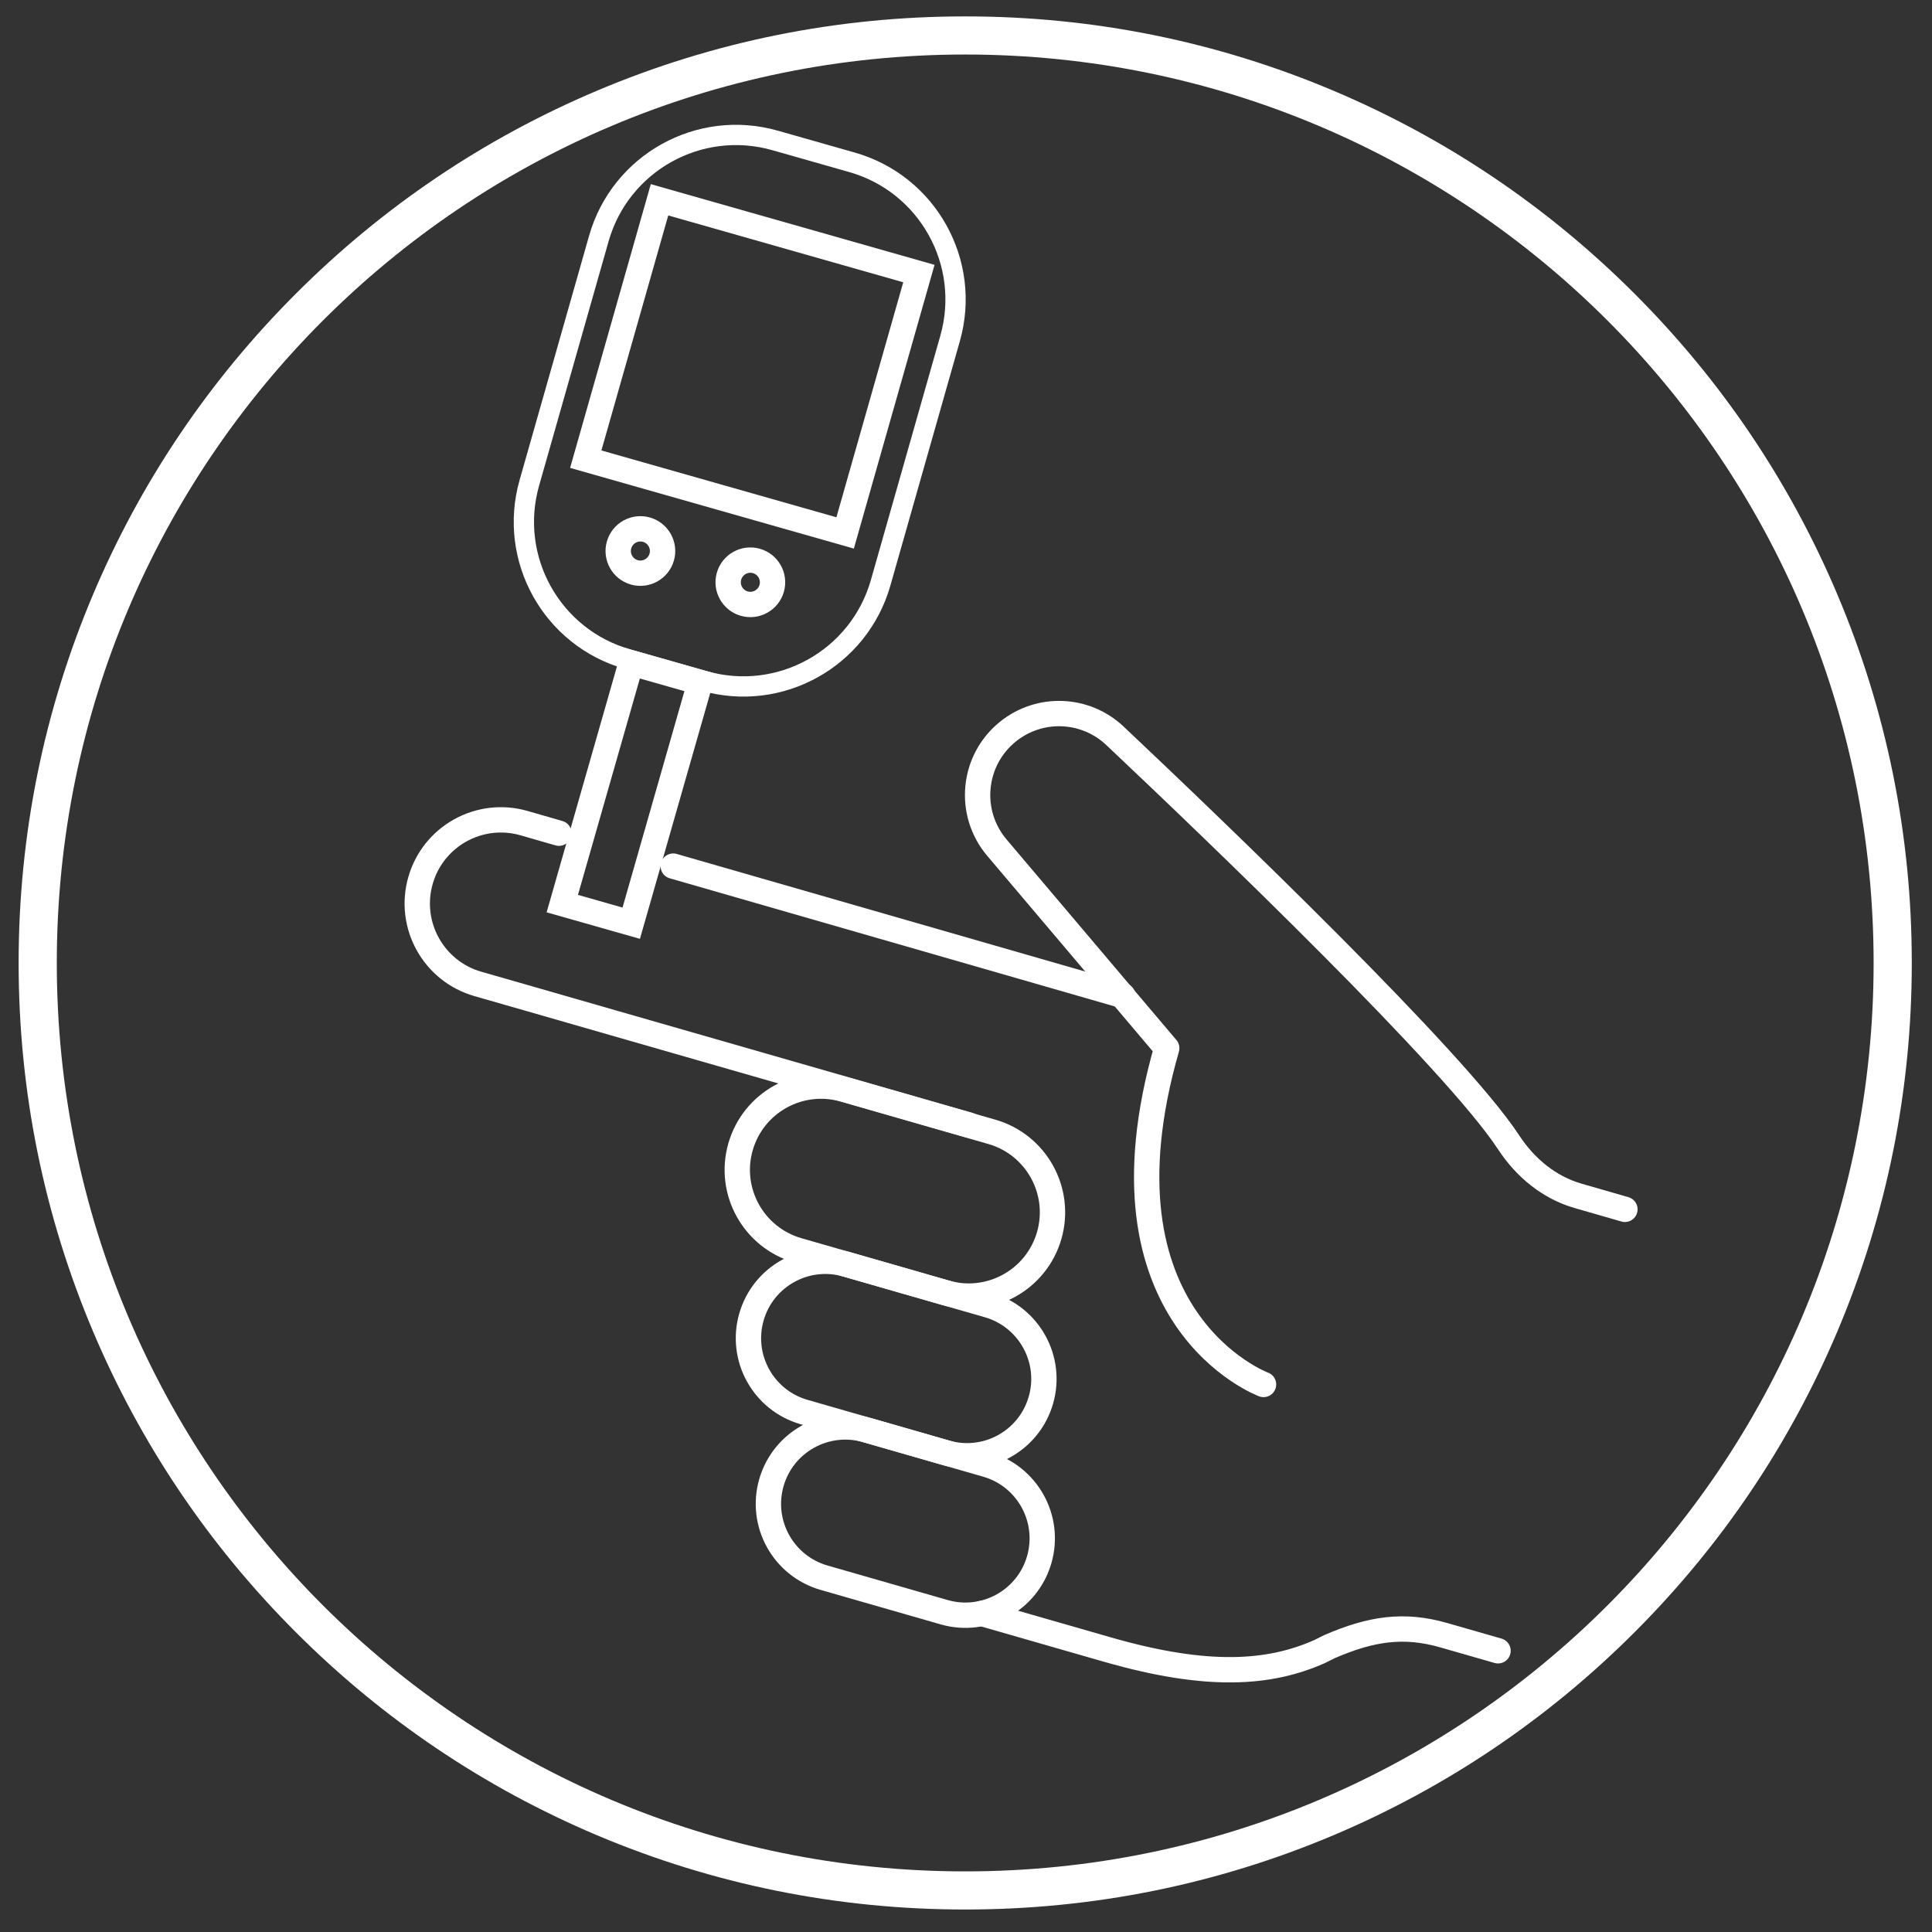 <?xml version="1.0" encoding="UTF-8" standalone="no"?>
<svg
   xmlns:dc="http://purl.org/dc/elements/1.1/"
   xmlns:cc="http://creativecommons.org/ns#"
   xmlns:rdf="http://www.w3.org/1999/02/22-rdf-syntax-ns#"
   xmlns:svg="http://www.w3.org/2000/svg"
   xmlns="http://www.w3.org/2000/svg"
   viewBox="0 0 56 56"
   height="56"
   width="56"
   xml:space="preserve"
   id="svg2"
   version="1.1"><rect x="0" y="0" width="56" height="56" fill="#333333" stroke="none"/><defs
     id="defs6"><clipPath
       id="clipPath18"
       clipPathUnits="userSpaceOnUse"><path
         id="path16"
         d="M 0,42 H 42 V 0 H 0 Z" /></clipPath></defs><g
     transform="matrix(1.333,0,0,-1.333,0,56)"
     id="g10"><g
       id="g12"><g
         clip-path="url(#clipPath18)"
         id="g14"><g
           transform="translate(12.154,23.893)"
           id="g20"><path
             id="path22"
             style="fill:none;stroke:#ffffff;stroke-width:0.551;stroke-linecap:round;stroke-linejoin:round;stroke-miterlimit:10;stroke-dasharray:none;stroke-opacity:1"
             d="m 0,0 -0.76,0.219 c -0.965,0.277 -1.973,-0.28 -2.25,-1.246 v 0 c -0.277,-0.965 0.28,-1.972 1.245,-2.25 l 1.092,-0.313 1.88,-0.541 7.712,-2.216" /></g><g
           transform="translate(24.413,20.363)"
           id="g24"><path
             id="path26"
             style="fill:none;stroke:#ffffff;stroke-width:0.551;stroke-linecap:round;stroke-linejoin:round;stroke-miterlimit:10;stroke-dasharray:none;stroke-opacity:1"
             d="M 0,0 -9.774,2.814" /></g><g
           transform="translate(16.103,17.075)"
           id="g28"><path
             id="path30"
             style="fill:none;stroke:#ffffff;stroke-width:0.551;stroke-linecap:round;stroke-linejoin:round;stroke-miterlimit:10;stroke-dasharray:none;stroke-opacity:1"
             d="m 0,0 v 0 c -0.278,-0.966 0.281,-1.975 1.247,-2.253 l 3.212,-0.923 c 0.966,-0.278 1.975,0.281 2.253,1.247 v 0 C 6.989,-0.963 6.431,0.046 5.465,0.324 L 2.253,1.247 C 1.286,1.525 0.278,0.966 0,0 Z" /></g><g
           transform="translate(16.34,13.374)"
           id="g32"><path
             id="path34"
             style="fill:none;stroke:#ffffff;stroke-width:0.551;stroke-linecap:round;stroke-linejoin:round;stroke-miterlimit:10;stroke-dasharray:none;stroke-opacity:1"
             d="m 0,0 v 0 c -0.255,-0.887 0.257,-1.813 1.145,-2.068 l 3.081,-0.885 c 0.887,-0.255 1.813,0.257 2.068,1.144 v 0 C 6.549,-0.922 6.036,0.004 5.149,0.259 L 2.068,1.145 C 1.181,1.399 0.255,0.887 0,0 Z" /></g><g
           transform="translate(16.774,9.772)"
           id="g36"><path
             id="path38"
             style="fill:none;stroke:#ffffff;stroke-width:0.551;stroke-linecap:round;stroke-linejoin:round;stroke-miterlimit:10;stroke-dasharray:none;stroke-opacity:1"
             d="m 0,0 v 0 c -0.255,-0.887 0.257,-1.813 1.145,-2.068 l 2.611,-0.75 c 0.887,-0.255 1.813,0.257 2.068,1.144 v 0 C 6.079,-0.787 5.566,0.139 4.679,0.394 L 2.068,1.145 C 1.181,1.399 0.255,0.887 0,0 Z" /></g><g
           transform="translate(32.574,6.115)"
           id="g40"><path
             id="path42"
             style="fill:none;stroke:#ffffff;stroke-width:0.551;stroke-linecap:round;stroke-linejoin:round;stroke-miterlimit:10;stroke-dasharray:none;stroke-opacity:1"
             d="M 0,0 -1.181,0.339 C -2.047,0.588 -2.76,0.482 -3.663,0.091 l -0.221,-0.11 c -1.079,-0.477 -2.411,-0.586 -4.605,0.044 l -2.738,0.787" /></g><g
           transform="translate(27.475,11.906)"
           id="g44"><path
             id="path46"
             style="fill:none;stroke:#ffffff;stroke-width:0.551;stroke-linecap:round;stroke-linejoin:round;stroke-miterlimit:10;stroke-dasharray:none;stroke-opacity:1"
             d="m 0,0 c 0,0 -3.802,1.41 -2.105,7.312 l -3.693,4.361 c -0.643,0.759 -0.534,1.899 0.24,2.523 v 0 c 0.69,0.556 1.683,0.517 2.327,-0.091 C -0.937,11.94 4.154,7.055 5.328,5.267 5.69,4.714 6.209,4.282 6.844,4.1 L 7.858,3.808" /></g><g
           transform="translate(12.737,32.026)"
           id="g48"><path
             id="path50"
             style="fill:none;stroke:#ffffff;stroke-width:0.551;stroke-linecap:butt;stroke-linejoin:miter;stroke-miterlimit:10;stroke-dasharray:none;stroke-opacity:1"
             d="M 0,0 5.64,-1.604 7.244,4.036 1.604,5.64 Z" /></g><g
           transform="translate(14.057,30.493)"
           id="g52"><path
             id="path54"
             style="fill:none;stroke:#ffffff;stroke-width:0.551;stroke-linecap:butt;stroke-linejoin:miter;stroke-miterlimit:10;stroke-dasharray:none;stroke-opacity:1"
             d="m 0,0 c -0.256,0.073 -0.523,-0.076 -0.596,-0.332 -0.073,-0.256 0.076,-0.523 0.332,-0.596 0.256,-0.073 0.523,0.076 0.596,0.332 C 0.405,-0.34 0.256,-0.073 0,0 Z" /></g><g
           transform="translate(16.448,29.813)"
           id="g56"><path
             id="path58"
             style="fill:none;stroke:#ffffff;stroke-width:0.551;stroke-linecap:butt;stroke-linejoin:miter;stroke-miterlimit:10;stroke-dasharray:none;stroke-opacity:1"
             d="m 0,0 c -0.256,0.073 -0.523,-0.076 -0.596,-0.332 -0.073,-0.256 0.076,-0.523 0.332,-0.596 0.256,-0.073 0.523,0.076 0.596,0.332 C 0.405,-0.34 0.256,-0.073 0,0 Z" /></g><g
           transform="translate(12.227,22.362)"
           id="g60"><path
             id="path62"
             style="fill:none;stroke:#ffffff;stroke-width:0.551;stroke-linecap:butt;stroke-linejoin:miter;stroke-miterlimit:10;stroke-dasharray:none;stroke-opacity:1"
             d="M 0,0 1.499,-0.426 2.996,4.809 1.497,5.235 Z" /></g><g
           transform="translate(18.377,30.422)"
           id="g64"><path
             id="path66"
             style="fill:none;stroke:#ffffff;stroke-width:0.441;stroke-linecap:butt;stroke-linejoin:miter;stroke-miterlimit:10;stroke-dasharray:none;stroke-opacity:1"
             d="m 0,0 -5.64,1.604 1.604,5.64 5.64,-1.604 z m -2.193,-1.537 c -0.256,0.073 -0.404,0.34 -0.332,0.596 0.073,0.256 0.34,0.405 0.596,0.332 0.257,-0.073 0.405,-0.34 0.332,-0.596 -0.072,-0.256 -0.339,-0.405 -0.596,-0.332 z m -2.391,0.68 c -0.256,0.073 -0.405,0.34 -0.332,0.596 0.073,0.256 0.34,0.405 0.596,0.332 0.256,-0.073 0.405,-0.34 0.332,-0.596 -0.073,-0.256 -0.34,-0.405 -0.596,-0.332 z M 0.147,8.06 -1.524,8.535 C -3.172,9.004 -4.888,8.048 -5.356,6.4 L -6.867,1.088 c -0.468,-1.648 0.488,-3.364 2.136,-3.832 l 1.67,-0.475 c 1.648,-0.469 3.364,0.487 3.833,2.135 l 1.51,5.312 C 2.751,5.876 1.795,7.592 0.147,8.06 Z" /></g><g
           transform="translate(20.988,1.318)"
           id="g68"><path
             id="path70"
             style="fill:#ffffff;fill-opacity:1;fill-rule:nonzero;stroke:none"
             d="m 0,0 c -10.909,0 -19.753,8.844 -19.753,19.753 0,10.91 8.844,19.754 19.753,19.754 10.909,0 19.753,-8.844 19.753,-19.754 C 19.753,8.844 10.909,0 0,0 m 18.965,27.765 c -1.037,2.451 -2.521,4.652 -4.411,6.542 -1.89,1.89 -4.091,3.374 -6.542,4.411 -2.538,1.074 -5.234,1.618 -8.012,1.618 -2.778,0 -5.474,-0.544 -8.012,-1.618 -2.451,-1.037 -4.652,-2.521 -6.542,-4.411 -1.89,-1.89 -3.374,-4.091 -4.411,-6.542 -1.073,-2.538 -1.618,-5.233 -1.618,-8.012 0,-2.778 0.545,-5.474 1.618,-8.012 1.037,-2.451 2.521,-4.652 4.411,-6.542 1.89,-1.89 4.091,-3.374 6.542,-4.411 2.538,-1.073 5.234,-1.617 8.012,-1.617 2.778,0 5.474,0.544 8.012,1.617 2.451,1.037 4.652,2.521 6.542,4.411 1.89,1.89 3.374,4.091 4.411,6.542 1.073,2.538 1.618,5.234 1.618,8.012 0,2.779 -0.545,5.474 -1.618,8.012" /></g></g></g></g></svg>